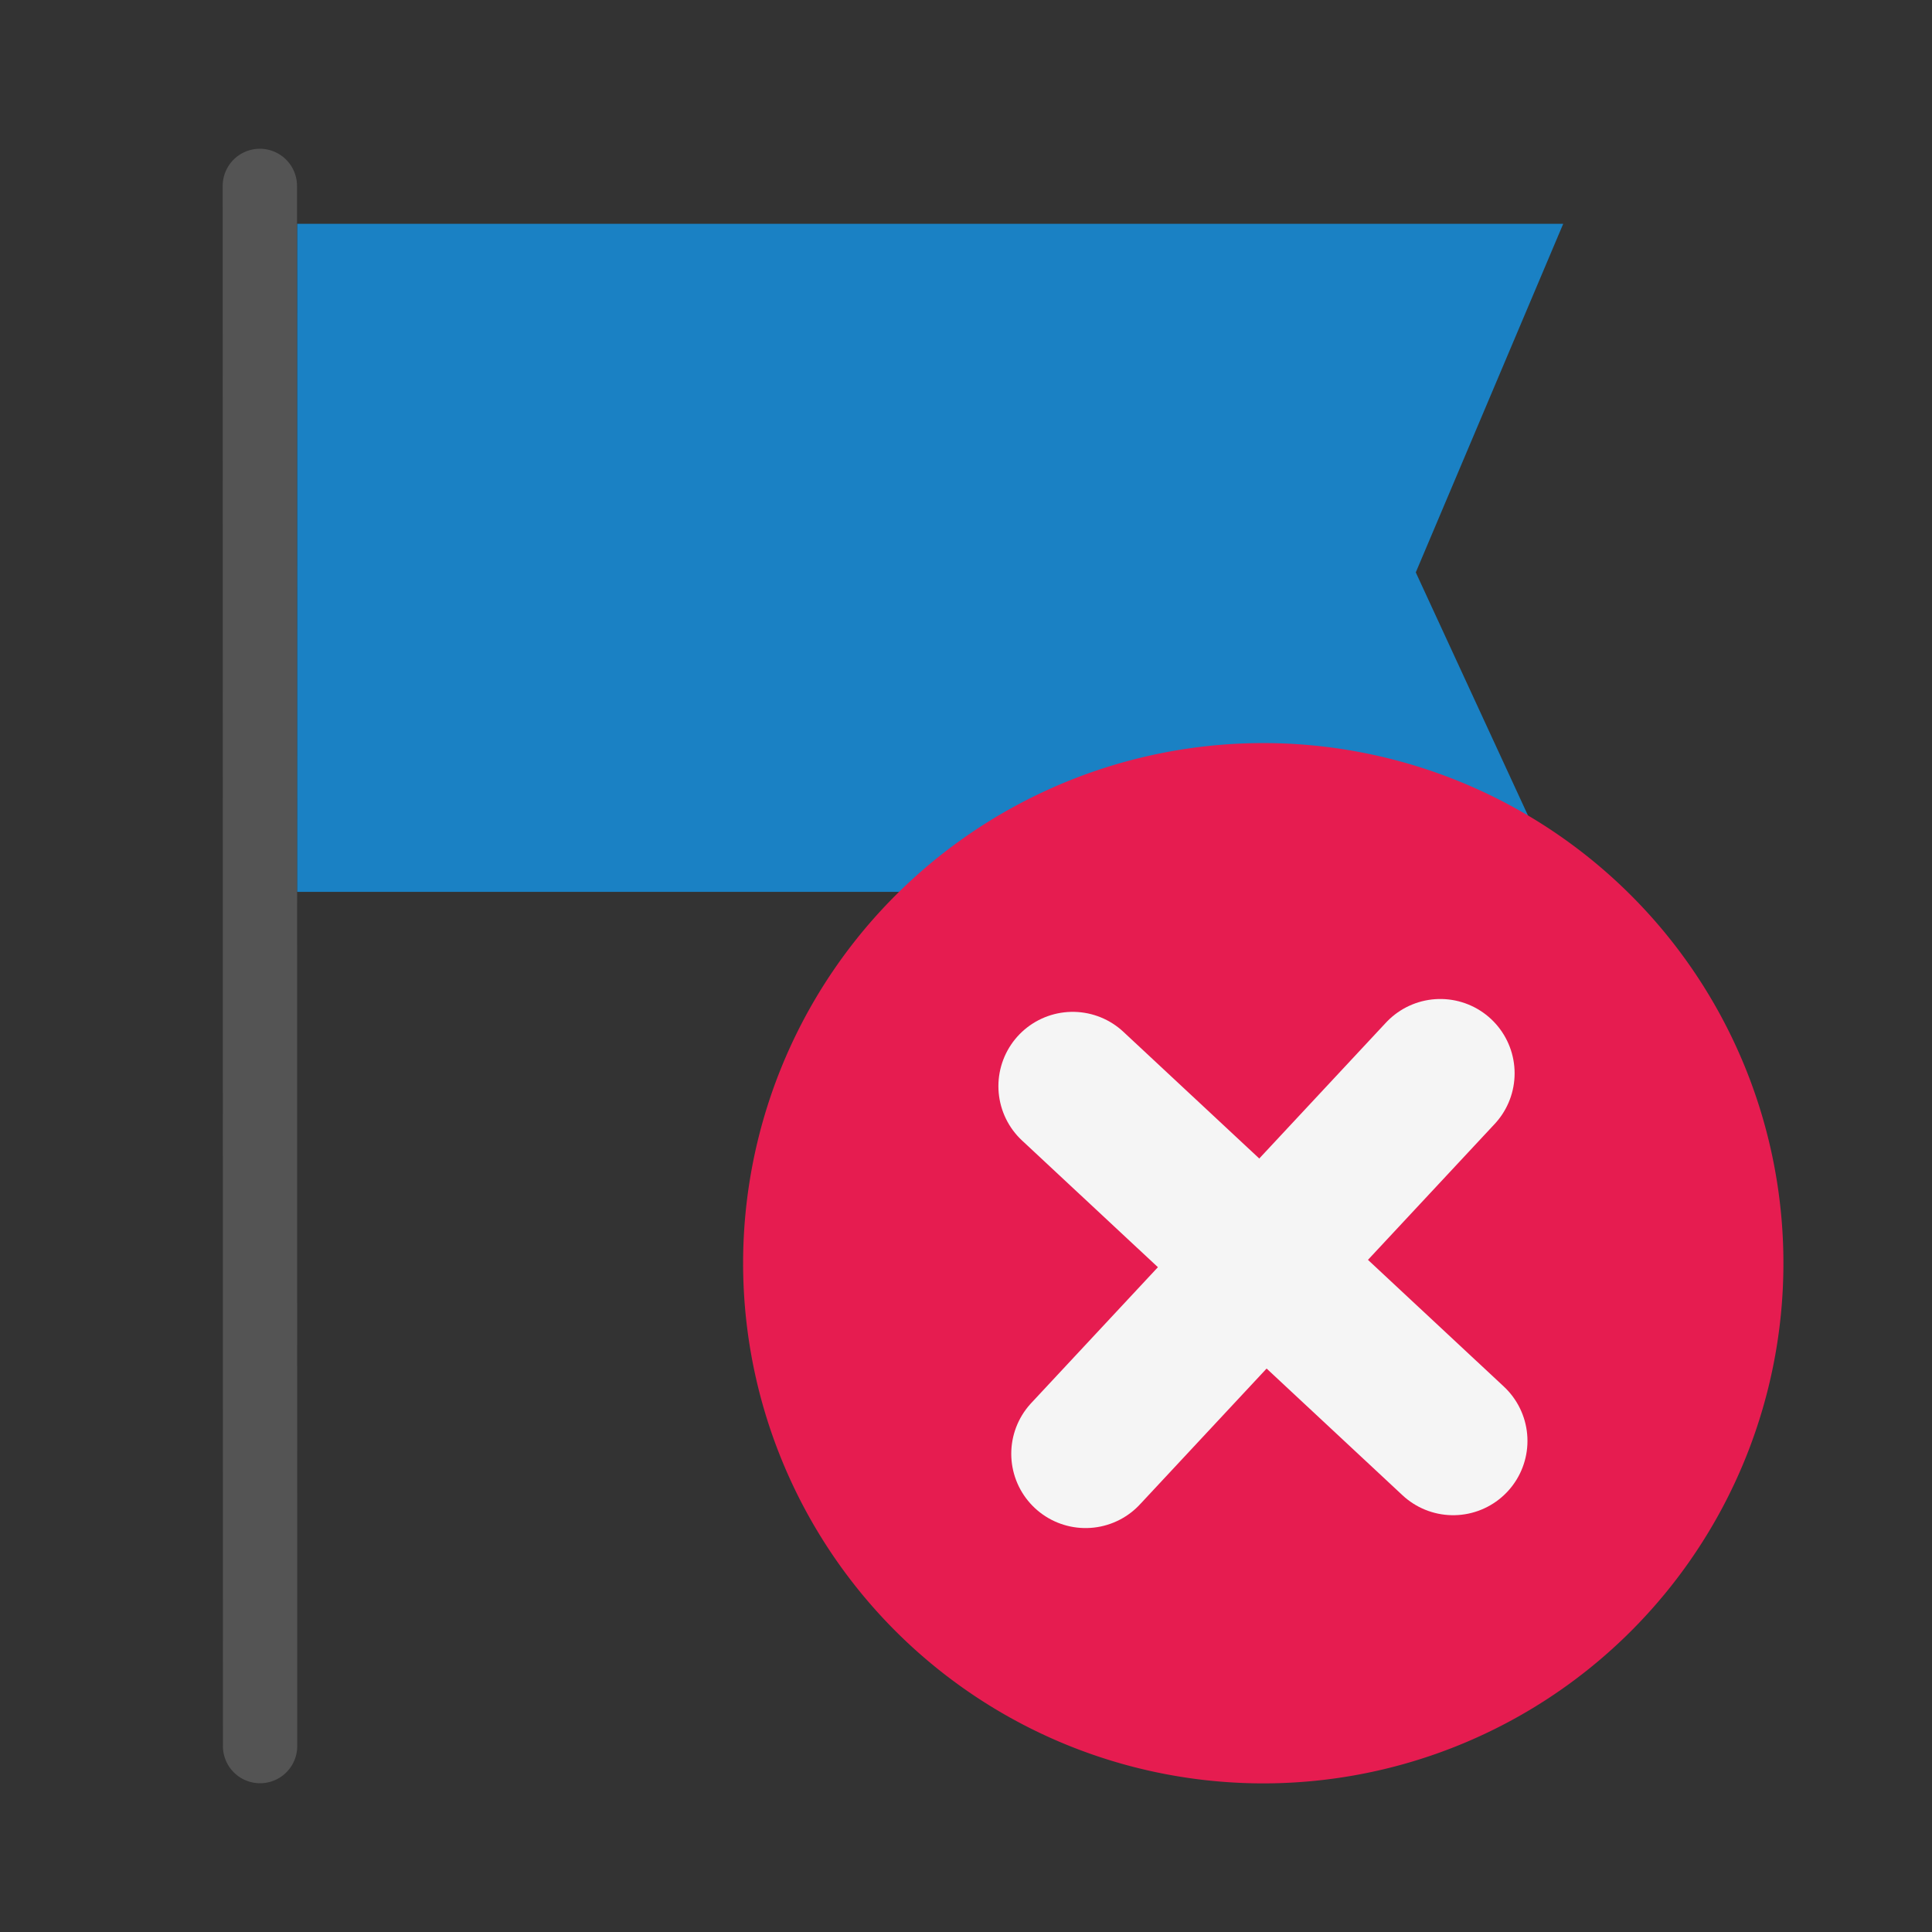<svg id="Слой_1" data-name="Слой 1"
  xmlns:cc="http://creativecommons.org/ns#"
  xmlns:rdf="http://www.w3.org/1999/02/22-rdf-syntax-ns#"
  xmlns="http://www.w3.org/2000/svg" viewBox="0 0 26 26">
  <rect x="0" y="0" width="26" height="26" fill="#333333" stroke="none"/>
  <defs>
    <style>.cls-1{fill:#545454;}.cls-2{fill:#1a81c4;}.cls-3{fill:#e61c50;}.cls-4{fill:none;stroke:#f5f5f5;stroke-linecap:round;stroke-linejoin:round;stroke-width:2px;}</style>
  </defs>
  <title>flag_remove</title>
  <path class="cls-1" d="M3.5,23.998a.5.5,0,0,0,.5-.5L3.997,2.502a.5.5,0,0,0-1,0L3,23.498A.5.5,0,0,0,3.5,23.998Z"/>
  <polygon class="cls-2" points="4 3.012 21.037 3.012 19.053 7.703 21.037 12.002 4 12.002 4 3.012"/>
  <path class="cls-3" d="M21.774,11.88a7,7,0,1,1-9.893.346A7,7,0,0,1,21.774,11.88Z"/>
  <line class="cls-4" x1="14.436" y1="14.617" x2="19.556" y2="19.391"/>
  <line class="cls-4" x1="19.383" y1="14.444" x2="14.609" y2="19.564"/>
</svg>